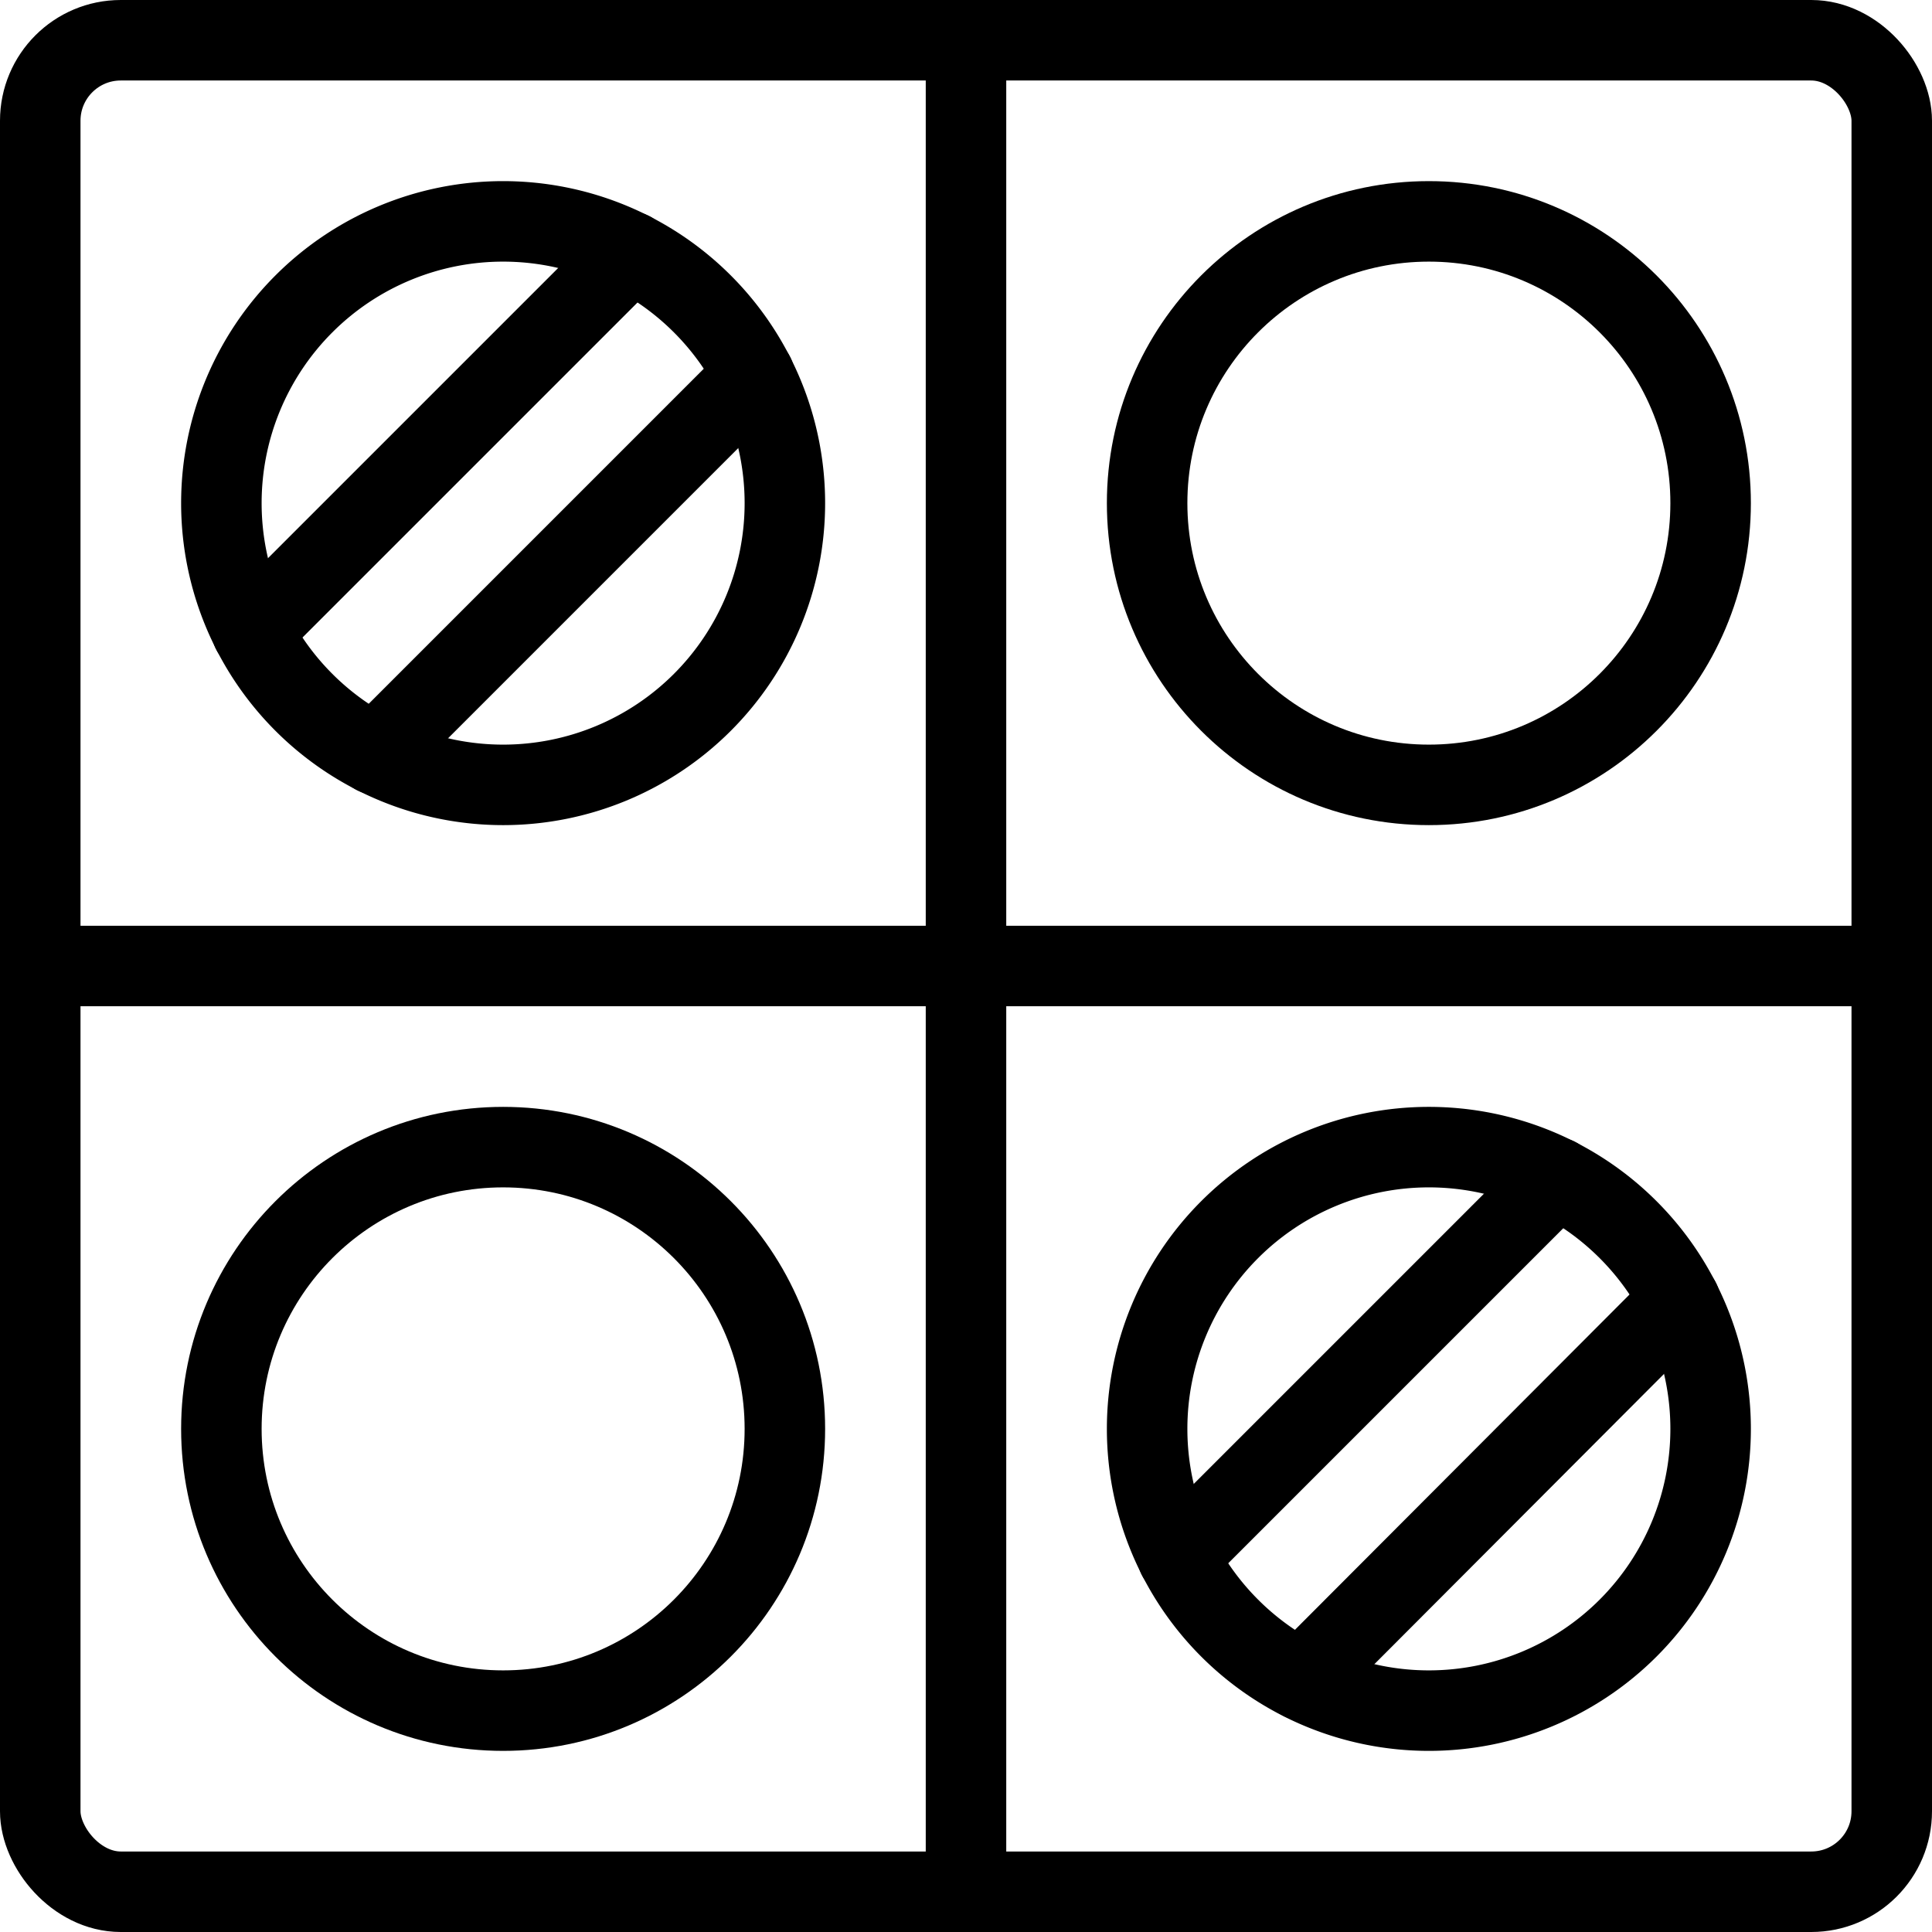 <svg xmlns="http://www.w3.org/2000/svg" viewBox="0 0 24 24">
  
<g transform="matrix(1,0,0,1,0,0)"><g>
    <rect x="0.5" y="0.5" width="23" height="23" rx="1" style="fill: none;stroke: #000000;stroke-linecap: round;stroke-linejoin: round"></rect>
    <line x1="12" y1="0.5" x2="12" y2="23.5" style="fill: none;stroke: #000000;stroke-linecap: round;stroke-linejoin: round"></line>
    <line x1="0.5" y1="12" x2="23.5" y2="12" style="fill: none;stroke: #000000;stroke-linecap: round;stroke-linejoin: round"></line>
    <circle cx="17.75" cy="6.25" r="3.5" style="fill: none;stroke: #000000;stroke-linecap: round;stroke-linejoin: round"></circle>
    <circle cx="6.25" cy="17.75" r="3.5" style="fill: none;stroke: #000000;stroke-linecap: round;stroke-linejoin: round"></circle>
    <g>
      <path d="M9.75,6.25a3.5,3.5,0,1,1-3.5-3.5A3.5,3.5,0,0,1,9.75,6.25Z" style="fill: none;stroke: #000000;stroke-linecap: round;stroke-linejoin: round"></path>
      <line x1="7.84" y1="3.13" x2="3.13" y2="7.84" style="fill: none;stroke: #000000;stroke-linecap: round;stroke-linejoin: round"></line>
      <line x1="9.37" y1="4.66" x2="4.66" y2="9.37" style="fill: none;stroke: #000000;stroke-linecap: round;stroke-linejoin: round"></line>
    </g>
    <g>
      <path d="M21.25,17.75a3.5,3.5,0,1,1-3.5-3.5A3.5,3.5,0,0,1,21.25,17.75Z" style="fill: none;stroke: #000000;stroke-linecap: round;stroke-linejoin: round"></path>
      <line x1="19.34" y1="14.63" x2="14.63" y2="19.34" style="fill: none;stroke: #000000;stroke-linecap: round;stroke-linejoin: round"></line>
      <line x1="20.87" y1="16.16" x2="16.17" y2="20.87" style="fill: none;stroke: #000000;stroke-linecap: round;stroke-linejoin: round"></line>
    </g>
  </g></g></svg>